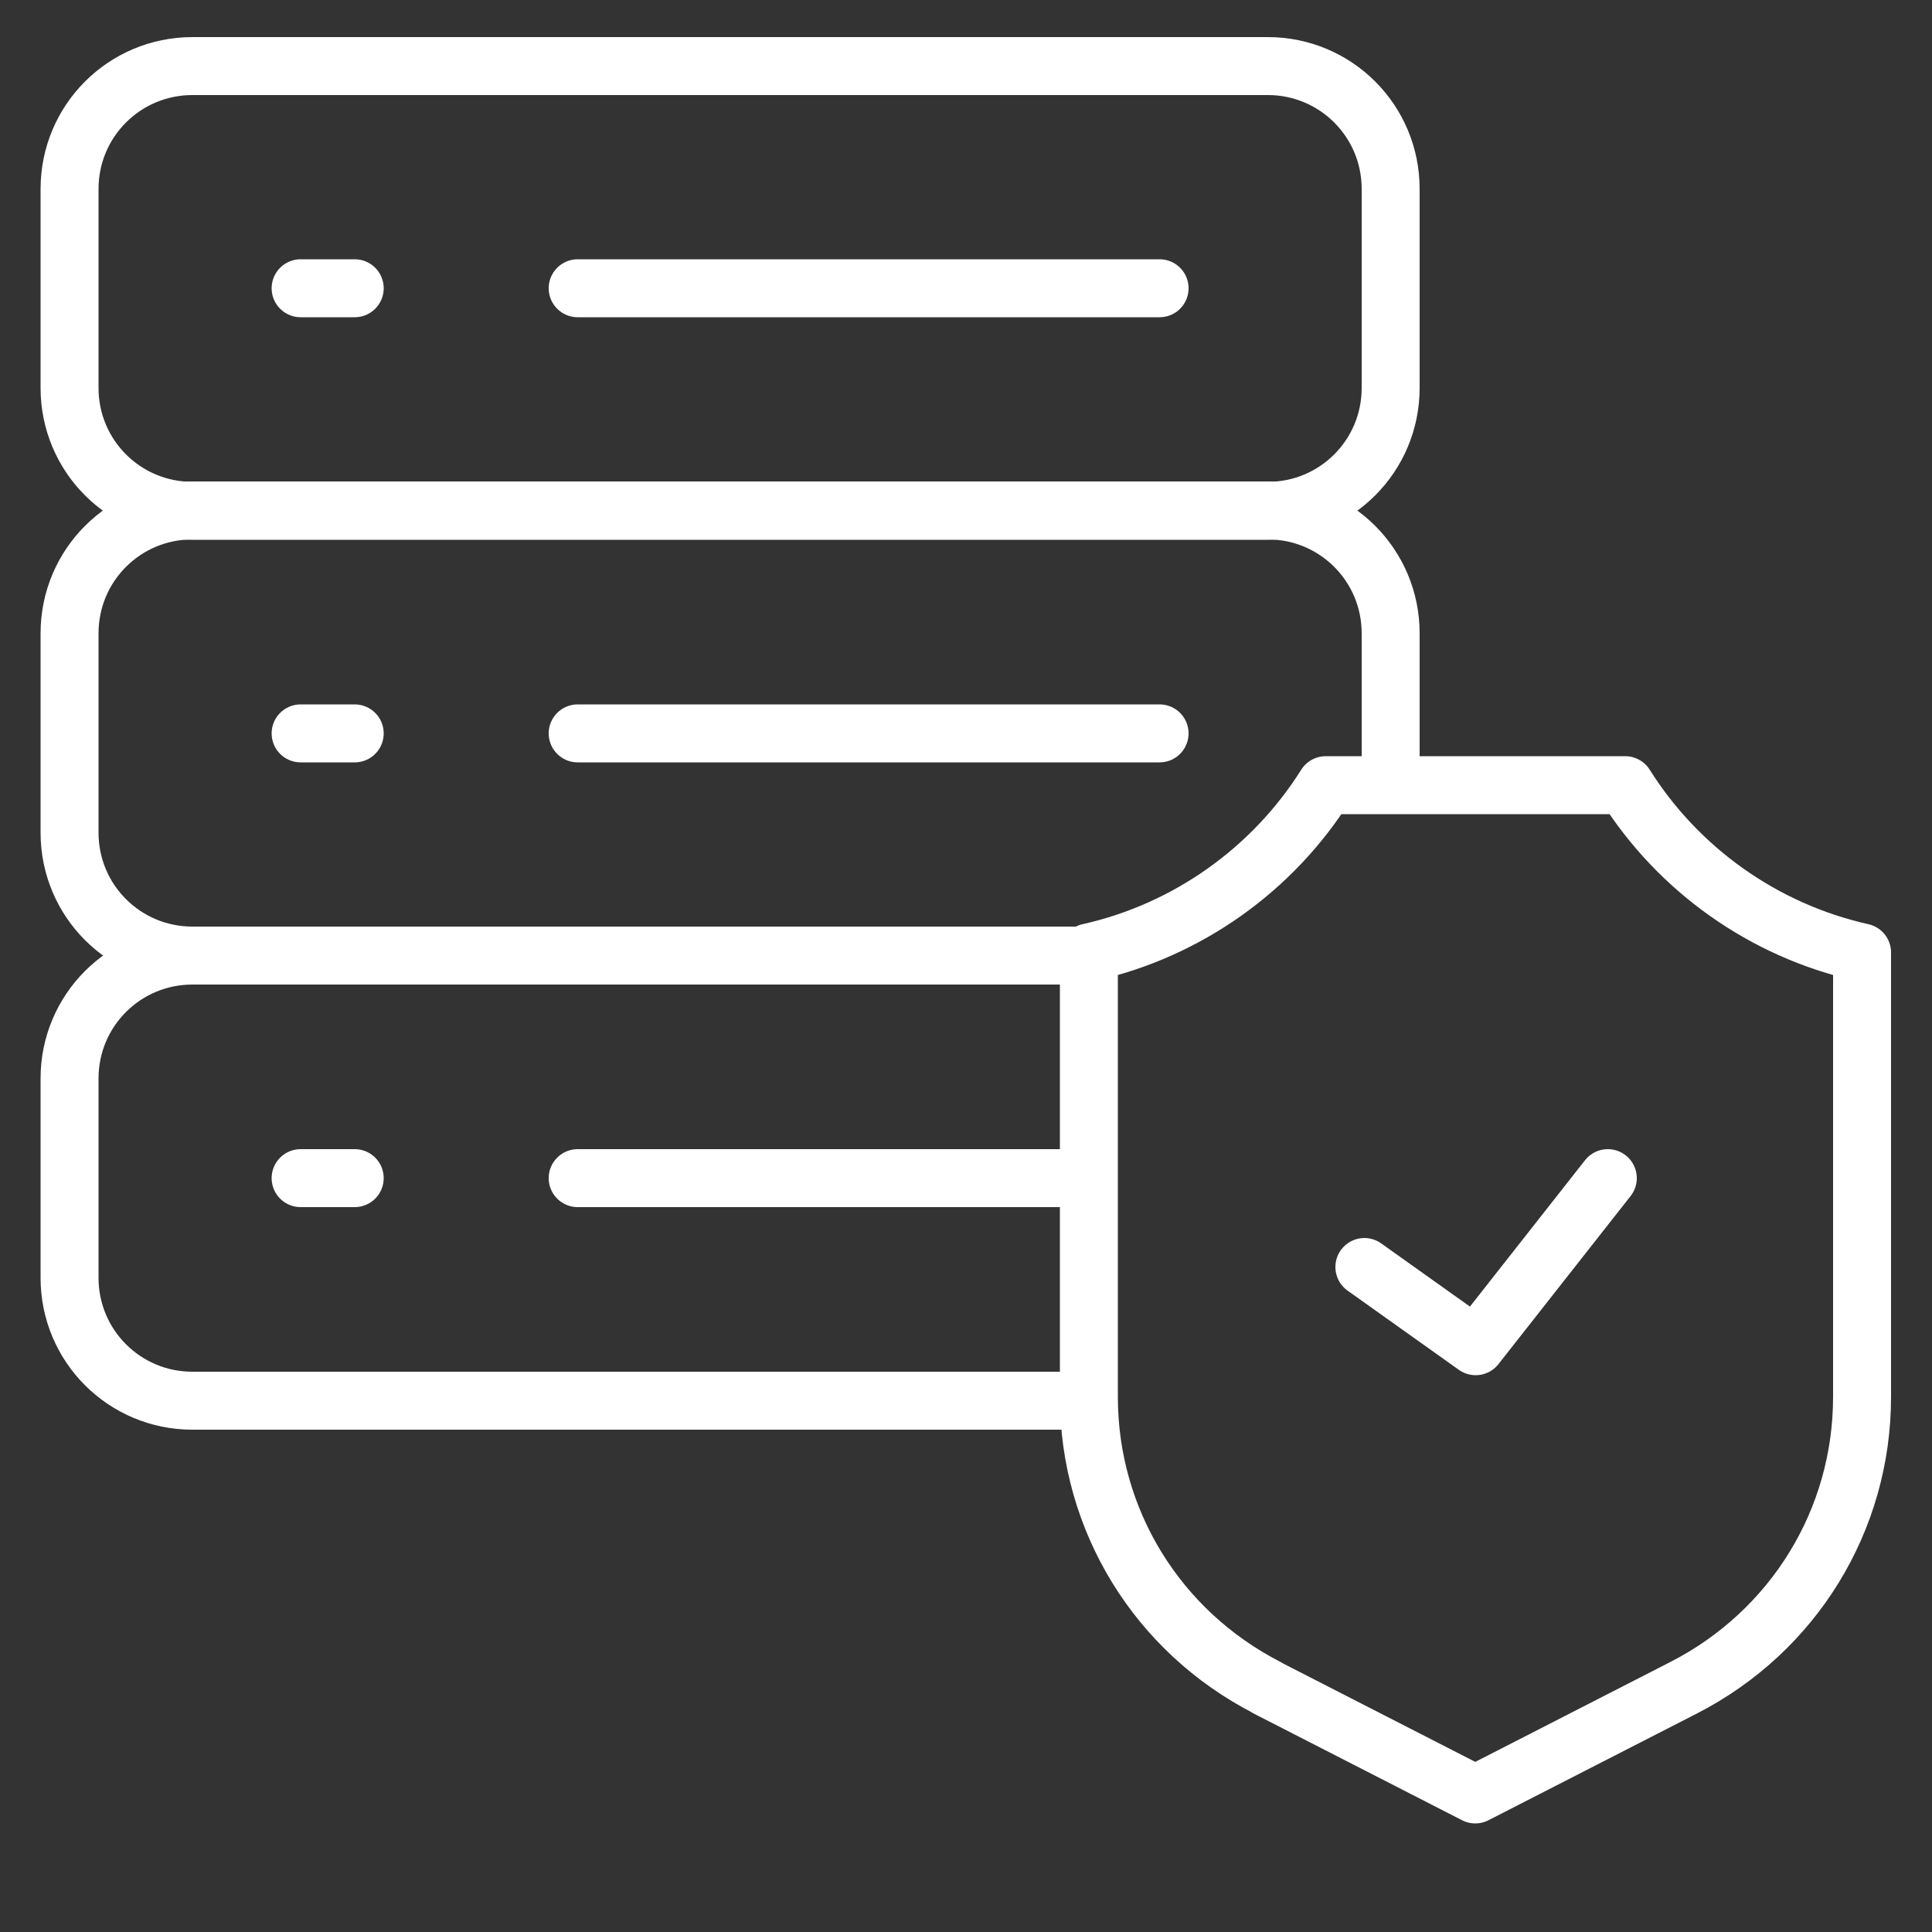 <?xml version="1.0" encoding="UTF-8"?>
<svg id="Capa_1" xmlns="http://www.w3.org/2000/svg" version="1.1" xmlns:xlink="http://www.w3.org/1999/xlink" viewBox="0 0 500 500">
  <rect x="0" y="0" width="500" height="500" fill="#333333" stroke="none"/>
  <!-- Generator: Adobe Illustrator 29.2.0, SVG Export Plug-In . SVG Version: 2.1.0 Build 108)  -->
  <defs>
    <style>
      .st0 {
        fill: none;
        stroke: #fff;
        stroke-linecap: round;
        stroke-linejoin: round;
        stroke-width: 15px;
      }
    </style>
  </defs>
  <g>
    <g>
      <g>
        <path class="st0" d="M279.5,247.3H49.8c-17.6,0-31.8-14.2-31.8-31.8v-51.6c0-17.6,14.2-31.8,31.8-31.8h278.3c17.6,0,31.8,14.2,31.8,31.8v35.7"/>
        <g>
          <line class="st0" x1="77.8" y1="189.8" x2="91.8" y2="189.8"/>
          <line class="st0" x1="149.5" y1="189.8" x2="300.1" y2="189.8"/>
        </g>
      </g>
      <g>
        <path class="st0" d="M328.1,132.2H49.8c-17.6,0-31.8-14.2-31.8-31.8v-51.5c0-17.6,14.2-31.8,31.8-31.8h278.3c17.6,0,31.8,14.2,31.8,31.8v51.5c0,17.6-14.2,31.8-31.8,31.8Z"/>
        <g>
          <line class="st0" x1="77.8" y1="74.6" x2="91.8" y2="74.6"/>
          <line class="st0" x1="149.5" y1="74.6" x2="300.1" y2="74.6"/>
        </g>
      </g>
      <g>
        <path class="st0" d="M278.6,362.5H49.8c-17.6,0-31.8-14.2-31.8-31.8v-51.6c0-17.6,14.2-31.8,31.8-31.8h229.7"/>
        <g>
          <line class="st0" x1="77.8" y1="304.9" x2="91.8" y2="304.9"/>
          <line class="st0" x1="149.5" y1="304.9" x2="278.6" y2="304.9"/>
        </g>
      </g>
    </g>
    <path class="st0" d="M328,436.8c-28.5-14.6-46.2-43.4-46.2-75.3v-115c25.5-5.7,47.6-21.5,61.3-43.3h77.5c13.7,21.8,35.8,37.6,61.3,43.3v115c0,31.9-17.7,60.7-46.2,75.3l-53.9,27.6-53.9-27.6Z"/>
  </g>
  <polyline class="st0" points="353.1 327.9 381.9 348.4 416.1 304.9"/>
</svg>